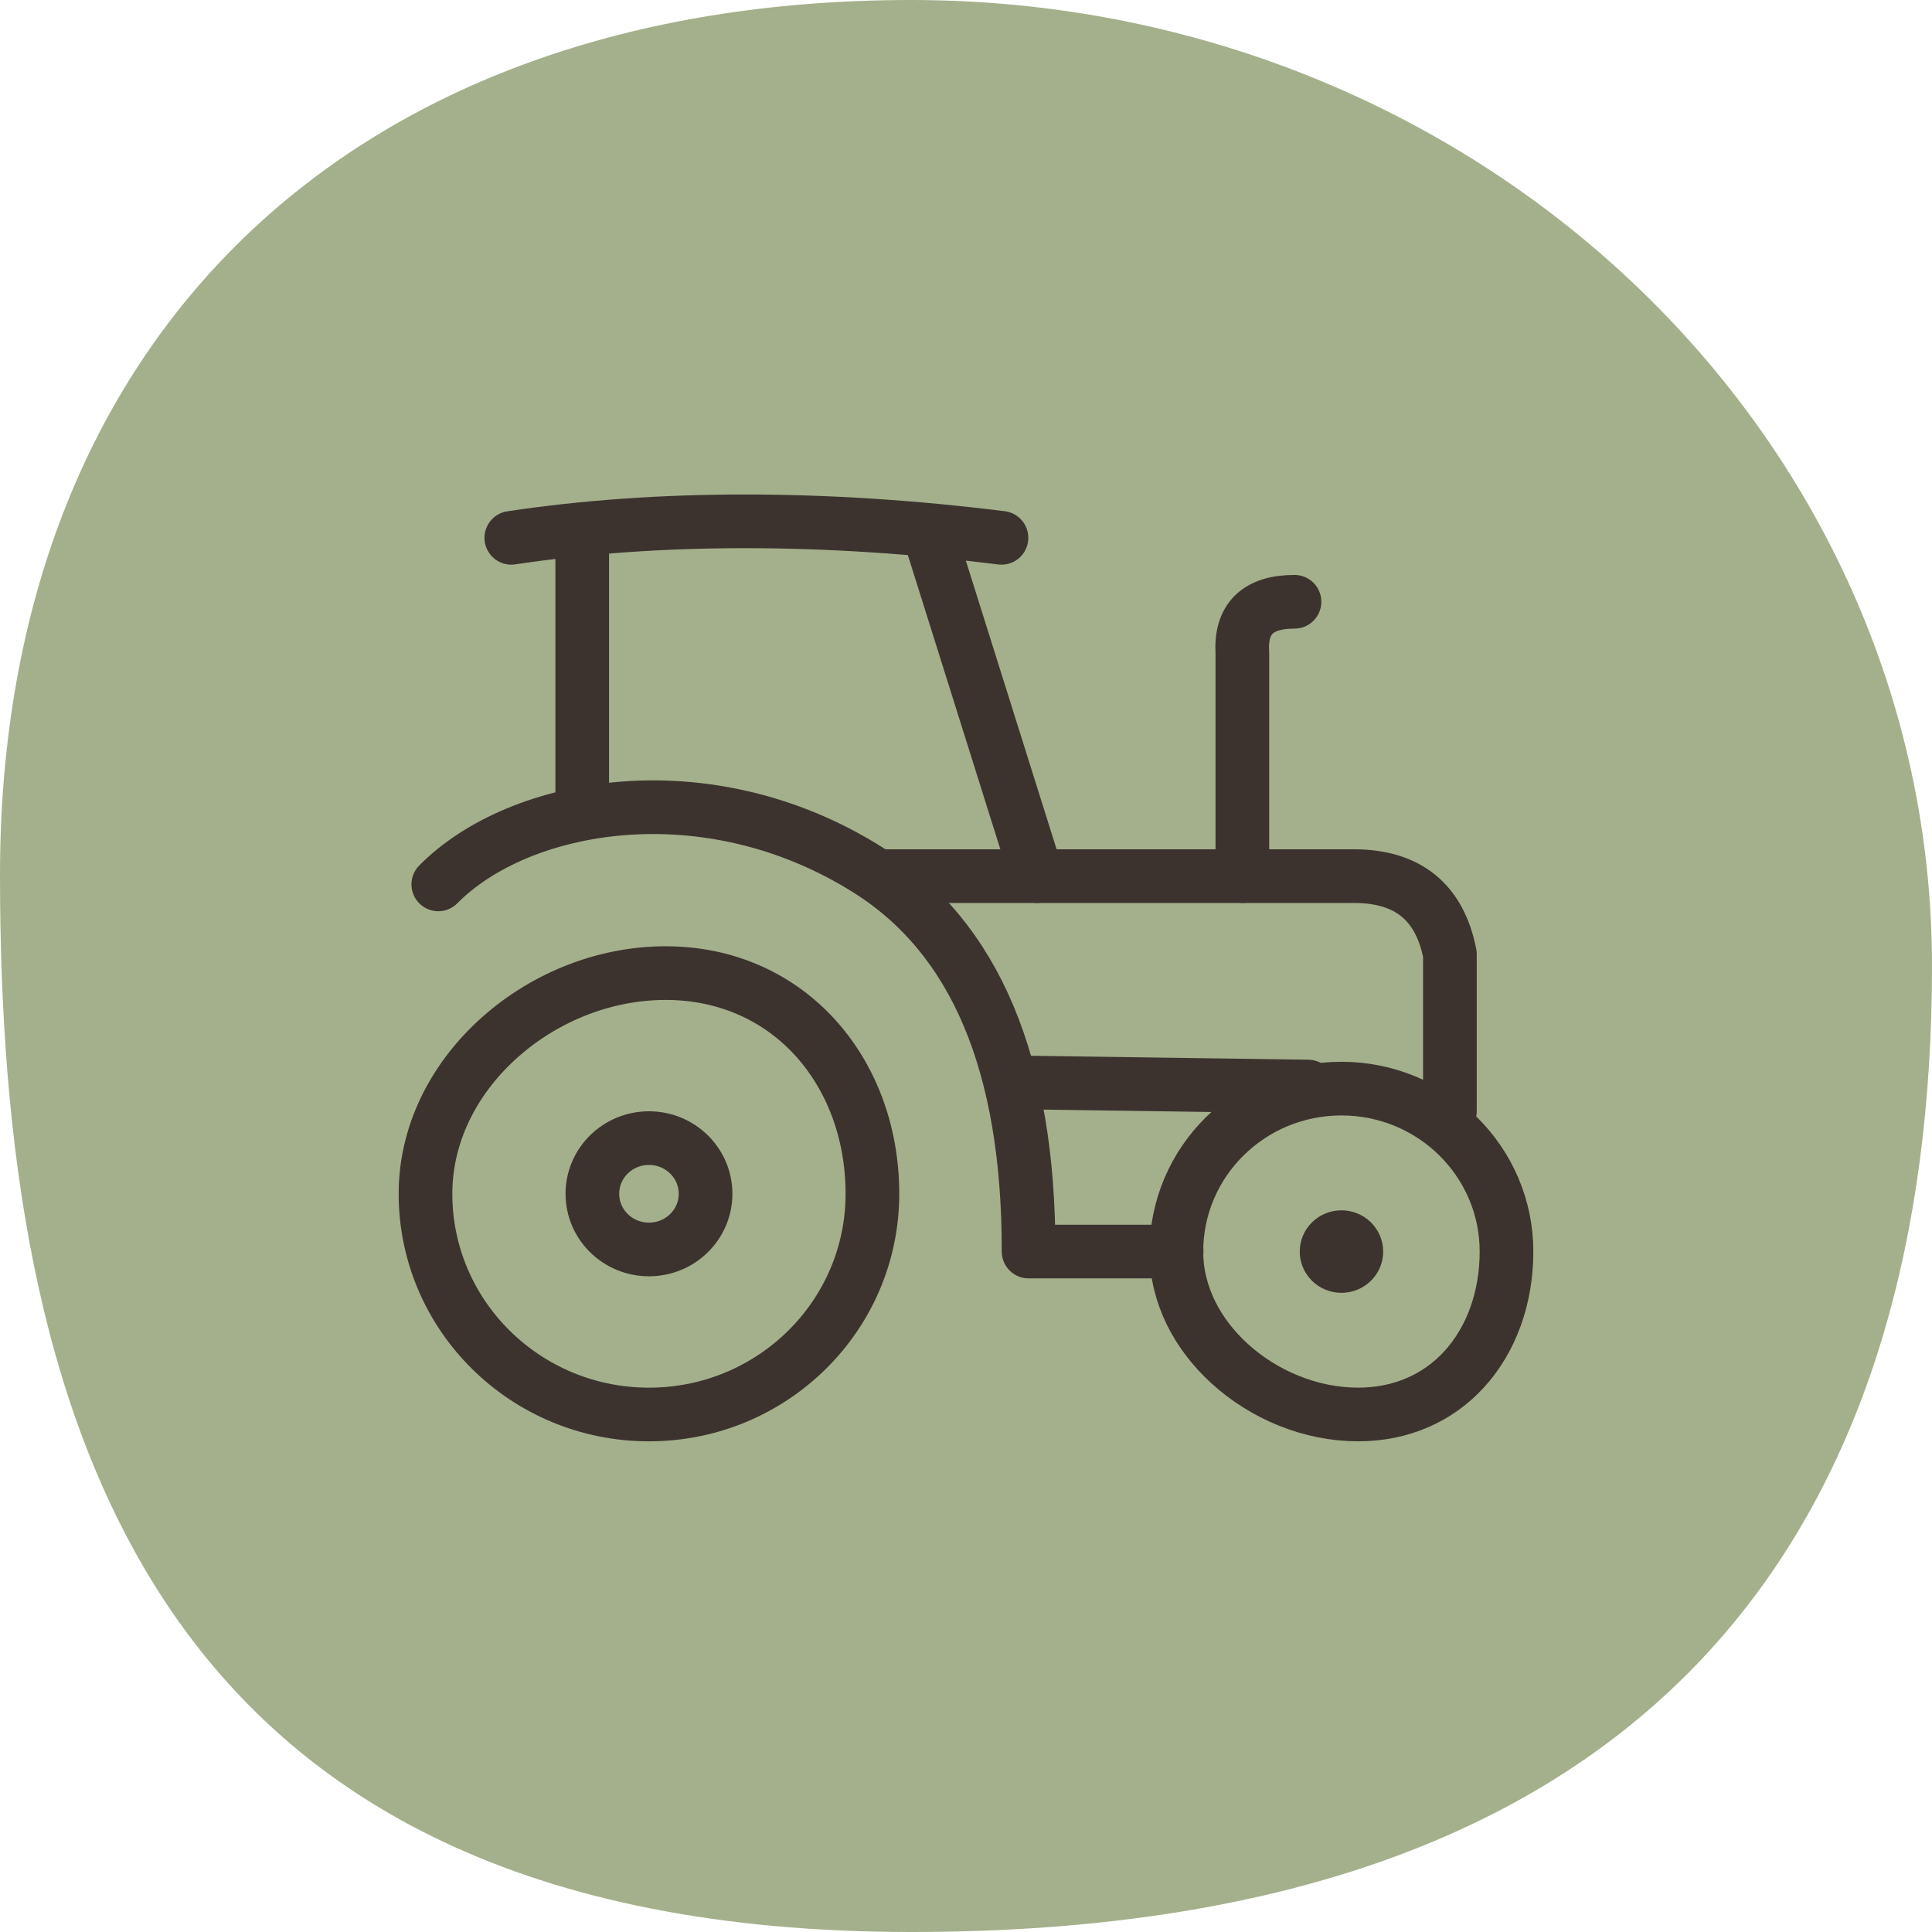 <svg width="126" height="126" viewBox="0 0 126 126" fill="none" xmlns="http://www.w3.org/2000/svg">
<g clip-path="url(#clip0_778_29)">
<path fill-rule="evenodd" clip-rule="evenodd" d="M59.434 0C22.671 0 0 22.263 0 57.057C0 91.85 9.114 126 59.434 126C109.754 126 126 97.794 126 63C126 28.206 96.197 0 59.434 0Z" fill="#A4B08B"/>
<path fill-rule="evenodd" clip-rule="evenodd" d="M43.412 63.463C47.319 63.463 50.637 64.991 52.998 67.492C55.478 70.12 56.897 73.799 56.897 77.856C56.897 81.829 55.267 85.424 52.636 88.027C49.996 90.637 46.35 92.25 42.324 92.25C38.297 92.25 34.651 90.637 32.012 88.027C29.38 85.424 27.75 81.829 27.75 77.856C27.75 73.962 29.579 70.445 32.36 67.867C35.286 65.154 39.275 63.463 43.412 63.463Z" stroke="#3C332F" stroke-width="3.5"/>
<path fill-rule="evenodd" clip-rule="evenodd" d="M87.485 70.996C90.46 70.996 93.154 72.187 95.104 74.115C97.047 76.037 98.25 78.691 98.25 81.623C98.25 84.644 97.257 87.388 95.456 89.338C93.783 91.151 91.415 92.249 88.574 92.249C85.479 92.249 82.439 90.975 80.201 88.939C78.12 87.046 76.721 84.477 76.721 81.623C76.721 78.691 77.924 76.037 79.867 74.115C81.817 72.187 84.511 70.996 87.485 70.996Z" stroke="#3C332F" stroke-width="3.5"/>
<path d="M87.486 84.315C88.989 84.315 90.207 83.11 90.207 81.624C90.207 80.138 88.989 78.934 87.486 78.934C85.984 78.934 84.766 80.138 84.766 81.624C84.766 83.11 85.984 84.315 87.486 84.315Z" fill="#3C332F"/>
<path d="M42.324 81.487C44.363 81.487 46.015 79.861 46.015 77.856C46.015 75.85 44.363 74.225 42.324 74.225C40.285 74.225 38.633 75.85 38.633 77.856C38.633 79.861 40.285 81.487 42.324 81.487Z" stroke="#3C332F" stroke-width="3.5"/>
<path d="M76.738 81.623H67.081C67.099 69.438 63.608 61.142 56.607 56.736C46.105 50.125 33.871 52.325 28.584 57.677" stroke="#3C332F" stroke-width="3.5" stroke-linecap="round" stroke-linejoin="round"/>
<path d="M37.971 52.644V35.076" stroke="#3C332F" stroke-width="3.5" stroke-linecap="round" stroke-linejoin="round"/>
<path d="M33.346 35.076C38.125 34.359 43.204 34 48.581 34C53.959 34 59.536 34.359 65.313 35.076" stroke="#3C332F" stroke-width="3.5" stroke-linecap="round" stroke-linejoin="round"/>
<path d="M60.688 35.076L67.625 57.139" stroke="#3C332F" stroke-width="3.5" stroke-linecap="round" stroke-linejoin="round"/>
<path d="M57.66 57.139C74.575 57.139 84.788 57.139 88.3 57.139C91.812 57.139 93.898 58.834 94.558 62.225V72.475" stroke="#3C332F" stroke-width="3.5" stroke-linecap="round" stroke-linejoin="round"/>
<path d="M66.4 70.592L85.308 70.861" stroke="#3C332F" stroke-width="3.5" stroke-linecap="round" stroke-linejoin="round"/>
<path d="M81.024 57.139C81.024 57.139 81.024 52.295 81.024 42.609C80.88 40.367 82.013 39.246 84.424 39.246" stroke="#3C332F" stroke-width="3.5" stroke-linecap="round" stroke-linejoin="round"/>
</g>
<defs>
<clipPath id="clip0_778_29">
<rect width="126" height="126" fill="white"/>
</clipPath>
</defs>
</svg>

